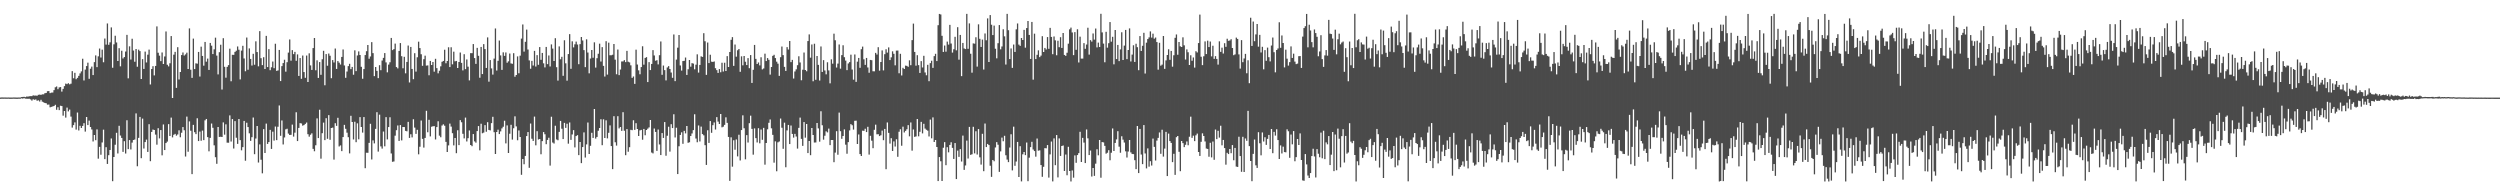 <?xml version="1.0" encoding="UTF-8"?>
<svg xmlns="http://www.w3.org/2000/svg" width="1920" height="150">
  <path d="M0 74.912h1v1.000H0zM1 74.807h1v1.000H1zM2 74.876h1v1.000H2zM3 74.852h1v1.000H3zM4 74.861h1v1.000H4zM5 74.881h1v1.000H5zM6 74.830h1v1.000H6zM7 74.923h1v1.000H7zM8 74.913h1v1.000H8zM9 74.896h1v1.000H9zM10 74.839h1v1.000H10zM11 74.859h1v1.000H11zM12 74.917h1v1.000H12zM13 74.915h1v1.000H13zM14 74.851h1v1.000H14zM15 74.879h1v1.000H15zM16 74.539h1v1.000H16zM17 74.453h1v1.249H17zM18 74.348h1v1.000H18zM19 74.598h1v1.196H19zM20 74.159h1v1.644H20zM21 74.183h1v1.697H21zM22 73.907h1v1.916H22zM23 73.847h1v2.483H23zM24 73.816h1v3.449H24zM25 73.190h1v3.045H25zM26 73.414h1v3.212H26zM27 73.380h1v2.933H27zM28 73.516h1v3.865H28zM29 72.815h1v4.256H29zM30 72.665h1v5.306H30zM31 72.883h1v3.771H31zM32 72.431h1v5.656H32zM33 72.450h1v6.154H33zM34 71.578h1v7.539H34zM35 71.387h1v7.934H35zM36 70.066h1v10.325H36zM37 69.929h1v10.332H37zM38 71.512h1v10.926H38zM39 71.112h1v10.954H39zM40 71.082h1v10.684H40zM41 69.221h1v12.203H41zM42 67.012h1v13.455H42zM43 66.416h1v17.914H43zM44 68.497h1v13.885H44zM45 67.127h1v17.430H45zM46 66.886h1v14.332H46zM47 70.337h1v11.110H47zM48 68.240h1v20.594H48zM49 66.125h1v19.136H49zM50 64.192h1v26.120H50zM51 64.635h1v18.002H51zM52 63.921h1v21.623H52zM53 64.748h1v19.401H53zM54 64.237h1v25.330H54zM55 54.635h1v43.349H55zM56 60.103h1v36.016H56zM57 55.930h1v38.053H57zM58 60.844h1v38.671H58zM59 59.778h1v26.659H59zM60 58.268h1v41.914H60zM61 56.381h1v40.249H61zM62 54.857h1v43.434H62zM63 45.113h1v51.623H63zM64 61.815h1v32.808H64zM65 53.468h1v47.583H65zM66 50.753h1v39.086H66zM67 48.152h1v47.883H67zM68 60.518h1v32.106H68zM69 52.778h1v44.750H69zM70 51.152h1v48.264H70zM71 57.658h1v50.979H71zM72 47.703h1v55.956H72zM73 42.555h1v65.118H73zM74 51.549h1v47.817H74zM75 43.257h1v78.579H75zM76 37.296h1v75.493H76zM77 44.184h1v74.668H77zM78 38.126h1v71.297H78zM79 47.796h1v51.795H79zM80 29.580h1v92.656H80zM81 34.268h1v78.797H81zM82 18.018h1v107.875H82zM83 34.407h1v84.762H83zM84 32.526h1v82.660H84zM85 21.043h1v85.293H85zM86 52.000h1v87.170H86zM87 34.037h1v86.536H87zM88 27.430h1v83.728H88zM89 32.616h1v69.354H89zM90 46.866h1v70.997H90zM91 37.011h1v59.589H91zM92 50.919h1v53.173H92zM93 38.972h1v66.951H93zM94 44.913h1v71.702H94zM95 43.804h1v64.649H95zM96 39.556h1v78.336H96zM97 26.794h1v65.579H97zM98 60.182h1v54.349H98zM99 35.592h1v72.002H99zM100 45.744h1v69.046H100zM101 29.735h1v79.807H101zM102 38.793h1v68.711H102zM103 47.418h1v59.739H103zM104 37.616h1v49.478H104zM105 51.261h1v76.420H105zM106 38.157h1v67.718H106zM107 39.292h1v50.516H107zM108 60.657h1v60.823H108zM109 45.403h1v45.668H109zM110 52.961h1v61.130H110zM111 39.607h1v69.519H111zM112 47.997h1v59.206H112zM113 41.968h1v74.729H113zM114 38.111h1v57.263H114zM115 64.869h1v58.950H115zM116 52.997h1v48.319H116zM117 50.826h1v48.676H117zM118 57.909h1v41.926H118zM119 50.650h1v52.713H119zM120 20.287h1v90.843H120zM121 40.511h1v57.956H121zM122 42.734h1v63.541H122zM123 46.939h1v52.930H123zM124 40.310h1v78.970H124zM125 49.157h1v46.447H125zM126 43.367h1v71.890H126zM127 24.140h1v85.710H127zM128 49.727h1v59.018H128zM129 50.997h1v44.327H129zM130 48.585h1v55.873H130zM131 27.701h1v62.611H131zM132 75.254h1v30.251H132zM133 42.004h1v61.517H133zM134 39.821h1v62.982H134zM135 67.473h1v36.701H135zM136 36.259h1v67.010H136zM137 61.034h1v39.052H137zM138 55.311h1v50.086H138zM139 42.288h1v59.673H139zM140 40.308h1v57.259H140zM141 42.667h1v57.390H141zM142 41.775h1v78.464H142zM143 40.464h1v49.100H143zM144 52.982h1v63.527H144zM145 21.801h1v71.444H145zM146 53.562h1v46.828H146zM147 59.797h1v73.922H147zM148 29.649h1v66.269H148zM149 53.026h1v48.515H149zM150 48.615h1v54.387H150zM151 48.897h1v41.908H151zM152 39.882h1v68.453H152zM153 58.772h1v42.281H153zM154 35.817h1v72.253H154zM155 42.940h1v57.340H155zM156 50.432h1v57.190H156zM157 32.192h1v60.212H157zM158 47.375h1v43.991H158zM159 44.995h1v60.300H159zM160 53.700h1v62.524H160zM161 32.965h1v72.899H161zM162 35.069h1v59.781H162zM163 41.547h1v56.610H163zM164 37.865h1v73.730H164zM165 28.923h1v91.827H165zM166 42.702h1v83.078H166zM167 57.121h1v40.424H167zM168 40.075h1v65.072H168zM169 34.375h1v70.658H169zM170 68.768h1v36.425H170zM171 29.319h1v64.660H171zM172 51.306h1v52.122H172zM173 59.632h1v35.870H173zM174 51.365h1v58.194H174zM175 50.043h1v59.554H175zM176 37.371h1v51.244H176zM177 62.429h1v46.279H177zM178 42.073h1v49.385H178zM179 42.130h1v71.930H179zM180 39.809h1v53.212H180zM181 38.909h1v66.888H181zM182 35.667h1v74.821H182zM183 38.176h1v53.216H183zM184 60.958h1v46.655H184zM185 38.881h1v76.575H185zM186 35.168h1v77.832H186zM187 44.892h1v47.969H187zM188 54.711h1v68.750H188zM189 28.823h1v65.427H189zM190 53.564h1v44.037H190zM191 37.164h1v65.235H191zM192 45.239h1v62.957H192zM193 50.339h1v55.011H193zM194 41.321h1v48.923H194zM195 49.716h1v68.689H195zM196 31.747h1v74.669H196zM197 39.993h1v56.761H197zM198 50.931h1v73.904H198zM199 23.907h1v86.969H199zM200 44.714h1v77.963H200zM201 50.005h1v83.121H201zM202 43.939h1v55.217H202zM203 52.999h1v64.521H203zM204 27.551h1v67.381H204zM205 51.525h1v59.005H205zM206 37.744h1v71.386H206zM207 53.904h1v45.824H207zM208 51.654h1v62.707H208zM209 47.244h1v53.864H209zM210 52.357h1v55.616H210zM211 33.582h1v63.576H211zM212 54.419h1v53.195H212zM213 54.076h1v43.239H213zM214 38.347h1v42.636H214zM215 62.267h1v42.032H215zM216 50.811h1v41.692H216zM217 48.433h1v62.523H217zM218 45.858h1v59.690H218zM219 55.021h1v44.320H219zM220 47.771h1v51.096H220zM221 40.411h1v62.184H221zM222 30.309h1v73.371H222zM223 46.608h1v56.917H223zM224 38.494h1v57.182H224zM225 41.558h1v63.347H225zM226 39.821h1v62.082H226zM227 46.688h1v39.551H227zM228 41.775h1v66.541H228zM229 58.297h1v39.954H229zM230 44.603h1v49.981H230zM231 60.502h1v34.342H231zM232 42.661h1v53.850H232zM233 55.356h1v40.715H233zM234 59.772h1v35.353H234zM235 42.636h1v51.462H235zM236 62.979h1v40.071H236zM237 40.966h1v63.978H237zM238 50.210h1v53.253H238zM239 53.706h1v48.697H239zM240 36.891h1v77.418H240zM241 29.174h1v86.987H241zM242 53.940h1v57.613H242zM243 46.330h1v44.588H243zM244 59.853h1v46.190H244zM245 47.665h1v36.599H245zM246 57.469h1v64.392H246zM247 45.511h1v56.766H247zM248 39.015h1v55.135H248zM249 65.482h1v42.137H249zM250 41.512h1v49.269H250zM251 50.480h1v56.127H251zM252 41.138h1v47.299H252zM253 42.795h1v64.564H253zM254 60.063h1v38.249H254zM255 46.148h1v51.854H255zM256 47.992h1v74.567H256zM257 37.253h1v57.345H257zM258 52.943h1v43.712H258zM259 46.909h1v43.544H259zM260 48.107h1v64.369H260zM261 49.587h1v62.078H261zM262 43.731h1v72.359H262zM263 38.001h1v67.263H263zM264 50.283h1v45.603H264zM265 59.773h1v39.143H265zM266 54.930h1v46.940H266zM267 50.799h1v54.548H267zM268 48.991h1v68.799H268zM269 53.109h1v35.846H269zM270 51.397h1v42.280H270zM271 57.382h1v49.745H271zM272 38.656h1v54.857H272zM273 54.635h1v54.581H273zM274 42.576h1v52.123H274zM275 39.493h1v67.512H275zM276 42.263h1v47.686H276zM277 51.305h1v46.251H277zM278 60.453h1v41.410H278zM279 53.049h1v36.838H279zM280 42.268h1v86.922H280zM281 39.339h1v77.968H281zM282 34.542h1v82.832H282zM283 45.109h1v64.608H283zM284 43.369h1v51.695H284zM285 32.359h1v90.098H285zM286 40.830h1v67.020H286zM287 58.462h1v51.660H287zM288 51.461h1v47.489H288zM289 54.437h1v31.742H289zM290 60.008h1v56.397H290zM291 50.088h1v37.989H291zM292 53.912h1v58.542H292zM293 46.468h1v67.656H293zM294 44.465h1v56.539H294zM295 40.756h1v71.651H295zM296 47.908h1v42.070H296zM297 55.555h1v51.484H297zM298 49.633h1v47.967H298zM299 47.819h1v42.240H299zM300 29.109h1v88.754H300zM301 38.480h1v85.764H301zM302 37.713h1v86.275H302zM303 33.496h1v70.699H303zM304 51.522h1v48.462H304zM305 52.553h1v43.819H305zM306 39.123h1v69.123H306zM307 33.078h1v62.990H307zM308 43.171h1v64.664H308zM309 52.407h1v45.107H309zM310 43.629h1v53.979H310zM311 56.340h1v44.147H311zM312 47.546h1v53.297H312zM313 34.974h1v58.643H313zM314 63.324h1v42.609H314zM315 36.059h1v67.074H315zM316 52.952h1v52.580H316zM317 60.838h1v30.736H317zM318 40.859h1v57.121H318zM319 55.001h1v47.800H319zM320 43.972h1v55.712H320zM321 31.990h1v86.524H321zM322 36.937h1v75.767H322zM323 41.678h1v50.868H323zM324 50.528h1v56.125H324zM325 45.445h1v67.891H325zM326 42.736h1v63.214H326zM327 50.362h1v34.723H327zM328 50.245h1v51.320H328zM329 57.794h1v34.200H329zM330 46.808h1v57.922H330zM331 49.913h1v47.443H331zM332 47.617h1v49.363H332zM333 55.038h1v41.811H333zM334 45.141h1v61.954H334zM335 52.326h1v45.240H335zM336 56.306h1v36.841H336zM337 54.342h1v49.828H337zM338 50.950h1v54.490H338zM339 47.481h1v48.904H339zM340 46.798h1v48.686H340zM341 38.206h1v58.381H341zM342 48.593h1v60.370H342zM343 46.869h1v69.869H343zM344 36.290h1v75.377H344zM345 51.508h1v43.441H345zM346 36.289h1v60.940H346zM347 49.389h1v52.904H347zM348 39.686h1v71.989H348zM349 47.126h1v58.851H349zM350 46.787h1v70.853H350zM351 52.243h1v47.781H351zM352 47.594h1v63.851H352zM353 40.337h1v51.922H353zM354 48.276h1v45.633H354zM355 54.047h1v48.714H355zM356 41.614h1v64.701H356zM357 53.107h1v37.228H357zM358 45.694h1v62.956H358zM359 51.193h1v54.922H359zM360 61.745h1v38.443H360zM361 40.825h1v70.555H361zM362 40.841h1v71.425H362zM363 33.845h1v69.111H363zM364 44.593h1v64.008H364zM365 49.028h1v60.538H365zM366 36.744h1v63.904H366zM367 42.844h1v53.971H367zM368 59.695h1v55.763H368zM369 36.067h1v58.947H369zM370 56.885h1v45.451H370zM371 33.903h1v67.938H371zM372 37.704h1v58.399H372zM373 52.154h1v49.025H373zM374 28.733h1v65.110H374zM375 62.706h1v37.083H375zM376 46.130h1v54.040H376zM377 52.514h1v42.033H377zM378 57.305h1v32.413H378zM379 45.017h1v56.520H379zM380 21.850h1v96.404H380zM381 54.151h1v47.244H381zM382 46.687h1v52.916H382zM383 31.113h1v71.862H383zM384 42.523h1v58.384H384zM385 53.650h1v44.980H385zM386 40.199h1v57.134H386zM387 42.905h1v49.818H387zM388 40.304h1v69.817H388zM389 48.196h1v48.111H389zM390 47.121h1v70.359H390zM391 41.100h1v61.609H391zM392 48.685h1v47.185H392zM393 49.022h1v58.181H393zM394 40.879h1v57.649H394zM395 58.955h1v30.410H395zM396 57.587h1v39.503H396zM397 43.310h1v64.438H397zM398 56.265h1v43.911H398zM399 42.728h1v62.505H399zM400 29.656h1v104.602H400zM401 18.804h1v103.292H401zM402 39.652h1v86.485H402zM403 32.122h1v87.615H403zM404 22.714h1v81.761H404zM405 38.023h1v63.406H405zM406 46.410h1v82.455H406zM407 52.802h1v42.049H407zM408 46.730h1v59.806H408zM409 50.342h1v57.892H409zM410 39.075h1v50.453H410zM411 51.071h1v60.528H411zM412 42.327h1v58.440H412zM413 49.762h1v57.388H413zM414 36.150h1v70.604H414zM415 45.936h1v72.558H415zM416 40.649h1v67.760H416zM417 48.664h1v52.751H417zM418 51.752h1v51.360H418zM419 36.037h1v74.733H419zM420 49.261h1v58.220H420zM421 42.582h1v63.182H421zM422 51.067h1v76.106H422zM423 34.108h1v55.540H423zM424 37.339h1v72.115H424zM425 46.843h1v63.397H425zM426 29.330h1v67.226H426zM427 51.606h1v55.511H427zM428 61.880h1v45.861H428zM429 35.631h1v65.668H429zM430 45.494h1v47.399H430zM431 43.603h1v55.270H431zM432 58.220h1v48.558H432zM433 30.922h1v63.436H433zM434 48.646h1v49.576H434zM435 61.963h1v33.041H435zM436 41.505h1v68.823H436zM437 26.238h1v67.833H437zM438 52.816h1v54.611H438zM439 31.721h1v71.555H439zM440 36.378h1v63.552H440zM441 34.062h1v79.147H441zM442 31.946h1v72.555H442zM443 34.226h1v69.540H443zM444 49.294h1v69.857H444zM445 33.919h1v75.123H445zM446 28.419h1v96.857H446zM447 31.084h1v81.865H447zM448 38.491h1v63.217H448zM449 51.551h1v69.430H449zM450 30.189h1v80.730H450zM451 40.369h1v53.735H451zM452 56.326h1v61.933H452zM453 44.980h1v66.976H453zM454 38.375h1v63.605H454zM455 44.329h1v61.589H455zM456 32.508h1v51.225H456zM457 51.928h1v54.539H457zM458 44.700h1v60.476H458zM459 41.275h1v59.118H459zM460 33.528h1v64.796H460zM461 47.271h1v44.327H461zM462 36.217h1v75.288H462zM463 50.579h1v41.067H463zM464 58.794h1v47.193H464zM465 31.651h1v60.753H465zM466 57.316h1v48.982H466zM467 32.760h1v69.238H467zM468 42.446h1v53.864H468zM469 42.448h1v69.711H469zM470 42.014h1v87.903H470zM471 33.787h1v55.443H471zM472 45.815h1v63.444H472zM473 57.061h1v54.784H473zM474 38.041h1v51.222H474zM475 57.701h1v40.929H475zM476 53.418h1v44.121H476zM477 47.188h1v53.339H477zM478 47.130h1v39.058H478zM479 46.169h1v54.211H479zM480 47.708h1v71.494H480zM481 39.074h1v60.038H481zM482 47.387h1v69.160H482zM483 47.937h1v65.092H483zM484 50.162h1v49.529H484zM485 59.797h1v40.199H485zM486 58.749h1v33.608H486zM487 64.430h1v35.292H487zM488 38.161h1v56.479H488zM489 49.546h1v49.506H489zM490 54.018h1v50.432H490zM491 57.033h1v43.112H491zM492 51.515h1v48.203H492zM493 35.548h1v71.760H493zM494 49.690h1v49.340H494zM495 44.497h1v59.410H495zM496 43.870h1v55.982H496zM497 63.048h1v35.776H497zM498 47.724h1v50.113H498zM499 53.808h1v38.353H499zM500 49.095h1v68.068H500zM501 38.523h1v79.273H501zM502 42.610h1v56.128H502zM503 46.626h1v54.723H503zM504 46.212h1v69.644H504zM505 49.481h1v50.001H505zM506 42.405h1v68.541H506zM507 31.829h1v87.266H507zM508 57.457h1v44.733H508zM509 50.347h1v55.589H509zM510 53.855h1v39.892H510zM511 61.738h1v57.868H511zM512 51.800h1v52.456H512zM513 50.804h1v46.509H513zM514 53.010h1v63.411H514zM515 55.701h1v39.670H515zM516 59.775h1v38.570H516zM517 26.462h1v61.299H517zM518 62.285h1v43.289H518zM519 45.796h1v52.326H519zM520 36.610h1v97.083H520zM521 26.889h1v85.446H521zM522 50.290h1v53.315H522zM523 54.230h1v47.406H523zM524 46.883h1v63.563H524zM525 46.715h1v53.779H525zM526 44.178h1v58.268H526zM527 57.564h1v39.219H527zM528 53.171h1v56.507H528zM529 46.066h1v63.172H529zM530 51.192h1v53.262H530zM531 48.503h1v53.977H531zM532 48.837h1v51.116H532zM533 53.259h1v34.510H533zM534 49.686h1v56.703H534zM535 41.717h1v67.551H535zM536 55.760h1v40.581H536zM537 49.878h1v58.760H537zM538 43.241h1v53.982H538zM539 43.703h1v59.245H539zM540 25.493h1v78.419H540zM541 31.700h1v79.836H541zM542 57.521h1v69.168H542zM543 32.642h1v67.384H543zM544 48.412h1v61.336H544zM545 42.028h1v50.964H545zM546 47.379h1v54.631H546zM547 47.547h1v48.591H547zM548 47.205h1v46.846H548zM549 52.356h1v47.122H549zM550 53.851h1v36.110H550zM551 56.038h1v37.354H551zM552 53.043h1v42.207H552zM553 55.516h1v32.018H553zM554 48.160h1v49.641H554zM555 54.938h1v42.324H555zM556 48.183h1v47.698H556zM557 54.510h1v35.583H557zM558 43.096h1v51.283H558zM559 51.447h1v53.708H559zM560 39.959h1v98.926H560zM561 30.586h1v74.909H561zM562 28.494h1v99.499H562zM563 50.604h1v57.105H563zM564 34.180h1v80.791H564zM565 43.502h1v63.617H565zM566 38.599h1v81.534H566zM567 37.652h1v65.839H567zM568 55.123h1v68.112H568zM569 43.245h1v56.640H569zM570 50.152h1v38.448H570zM571 43.017h1v55.472H571zM572 47.416h1v74.973H572zM573 49.962h1v53.843H573zM574 44.630h1v64.811H574zM575 52.365h1v42.272H575zM576 42.291h1v46.533H576zM577 63.698h1v35.250H577zM578 53.604h1v65.162H578zM579 34.524h1v64.070H579zM580 45.217h1v60.866H580zM581 49.166h1v60.253H581zM582 47.964h1v50.495H582zM583 50.213h1v59.859H583zM584 43.957h1v55.519H584zM585 53.282h1v54.099H585zM586 52.583h1v45.638H586zM587 41.200h1v85.262H587zM588 46.912h1v62.913H588zM589 44.610h1v54.724H589zM590 45.933h1v48.403H590zM591 57.301h1v34.461H591zM592 51.442h1v47.102H592zM593 42.897h1v60.667H593zM594 42.090h1v82.823H594zM595 44.601h1v63.954H595zM596 47.355h1v84.195H596zM597 48.891h1v60.403H597zM598 58.277h1v50.354H598zM599 43.909h1v47.123H599zM600 35.747h1v62.335H600zM601 42.328h1v71.948H601zM602 51.329h1v42.900H602zM603 54.498h1v73.945H603zM604 36.181h1v63.982H604zM605 38.059h1v57.873H605zM606 31.467h1v79.155H606zM607 47.705h1v48.725H607zM608 45.955h1v56.901H608zM609 60.296h1v45.380H609zM610 54.903h1v47.889H610zM611 53.240h1v51.596H611zM612 50.077h1v64.036H612zM613 43.220h1v54.968H613zM614 47.951h1v42.365H614zM615 61.668h1v44.967H615zM616 53.573h1v58.477H616zM617 40.332h1v53.400H617zM618 53.757h1v51.992H618zM619 54.739h1v40.515H619zM620 31.522h1v86.030H620zM621 26.410h1v81.863H621zM622 44.277h1v74.941H622zM623 34.125h1v64.171H623zM624 62.387h1v41.288H624zM625 33.581h1v75.862H625zM626 61.268h1v48.127H626zM627 42.983h1v51.489H627zM628 49.838h1v48.777H628zM629 61.828h1v46.966H629zM630 35.686h1v49.761H630zM631 55.260h1v40.932H631zM632 46.169h1v61.116H632zM633 54.127h1v50.127H633zM634 57.087h1v43.765H634zM635 47.813h1v53.863H635zM636 54.085h1v44.700H636zM637 64.016h1v47.455H637zM638 45.588h1v61.909H638zM639 48.888h1v58.629H639zM640 25.833h1v98.736H640zM641 30.948h1v86.225H641zM642 51.852h1v48.928H642zM643 48.865h1v69.974H643zM644 34.147h1v52.350H644zM645 52.753h1v48.033H645zM646 42.350h1v64.236H646zM647 34.766h1v69.663H647zM648 43.940h1v55.417H648zM649 46.552h1v64.538H649zM650 53.849h1v64.232H650zM651 48.743h1v60.401H651zM652 47.699h1v52.427H652zM653 41.987h1v53.343H653zM654 53.408h1v42.810H654zM655 61.210h1v38.336H655zM656 41.804h1v50.950H656zM657 62.858h1v29.790H657zM658 47.349h1v63.247H658zM659 44.494h1v58.768H659zM660 52.073h1v66.251H660zM661 37.788h1v82.008H661zM662 35.815h1v64.521H662zM663 45.584h1v54.917H663zM664 49.807h1v49.050H664zM665 44.504h1v56.905H665zM666 51.810h1v45.566H666zM667 55.848h1v62.871H667zM668 46.014h1v58.302H668zM669 46.239h1v61.770H669zM670 54.736h1v59.071H670zM671 54.782h1v44.924H671zM672 40.586h1v55.167H672zM673 41.872h1v61.271H673zM674 36.230h1v66.830H674zM675 54.252h1v50.233H675zM676 47.625h1v56.254H676zM677 38.688h1v61.608H677zM678 54.051h1v53.608H678zM679 41.617h1v57.388H679zM680 37.832h1v92.112H680zM681 40.412h1v53.629H681zM682 36.397h1v65.632H682zM683 46.138h1v64.123H683zM684 44.028h1v62.133H684zM685 39.403h1v76.574H685zM686 41.314h1v67.301H686zM687 50.162h1v62.390H687zM688 38.853h1v68.110H688zM689 38.784h1v81.626H689zM690 56.262h1v44.924H690zM691 41.336h1v57.924H691zM692 57.949h1v53.980H692zM693 52.052h1v45.238H693zM694 52.977h1v48.758H694zM695 50.365h1v50.124H695zM696 50.600h1v48.675H696zM697 51.309h1v44.792H697zM698 46.348h1v58.349H698zM699 50.079h1v43.969H699zM700 30.837h1v84.872H700zM701 18.121h1v81.331H701zM702 39.869h1v65.253H702zM703 50.439h1v54.333H703zM704 42.371h1v49.026H704zM705 49.998h1v54.725H705zM706 56.007h1v45.218H706zM707 46.970h1v46.622H707zM708 51.799h1v50.654H708zM709 42.855h1v52.217H709zM710 55.644h1v43.121H710zM711 57.807h1v41.856H711zM712 49.755h1v50.602H712zM713 62.381h1v42.401H713zM714 48.461h1v43.416H714zM715 46.621h1v59.627H715zM716 52.137h1v38.012H716zM717 43.094h1v65.943H717zM718 41.314h1v66.216H718zM719 46.920h1v65.979H719zM720 19.334h1v119.720H720zM721 10.687h1v109.962H721zM722 11.103h1v112.751H722zM723 27.485h1v111.520H723zM724 39.867h1v73.600H724zM725 34.969h1v74.205H725zM726 39.663h1v87.192H726zM727 31.970h1v81.100H727zM728 34.256h1v82.718H728zM729 19.087h1v92.212H729zM730 33.429h1v75.844H730zM731 40.388h1v73.183H731zM732 37.834h1v84.237H732zM733 28.272h1v81.592H733zM734 38.648h1v98.861H734zM735 20.871h1v94.783H735zM736 45.838h1v74.630H736zM737 26.805h1v87.710H737zM738 58.483h1v65.588H738zM739 32.957h1v71.208H739zM740 37.246h1v93.235H740zM741 37.678h1v89.410H741zM742 10.629h1v97.368H742zM743 37.497h1v84.230H743zM744 17.948h1v79.511H744zM745 41.271h1v77.655H745zM746 55.785h1v62.693H746zM747 33.355h1v64.048H747zM748 33.562h1v84.251H748zM749 28.596h1v72.238H749zM750 51.140h1v67.552H750zM751 18.668h1v80.452H751zM752 29.805h1v91.012H752zM753 36.060h1v90.370H753zM754 30.389h1v72.381H754zM755 53.381h1v78.085H755zM756 25.707h1v69.174H756zM757 30.941h1v82.004H757zM758 14.140h1v96.402H758zM759 47.618h1v63.776H759zM760 11.550h1v115.742H760zM761 19.020h1v116.819H761zM762 26.918h1v95.938H762zM763 19.662h1v104.213H763zM764 37.421h1v75.844H764zM765 44.804h1v64.352H765zM766 33.176h1v77.980H766zM767 19.242h1v112.736H767zM768 37.881h1v78.401H768zM769 35.677h1v69.983H769zM770 22.496h1v86.007H770zM771 27.919h1v76.357H771zM772 49.547h1v69.686H772zM773 10.630h1v111.938H773zM774 23.213h1v101.283H774zM775 45.339h1v67.970H775zM776 37.209h1v65.901H776zM777 52.119h1v78.748H777zM778 34.201h1v63.059H778zM779 39.906h1v87.419H779zM780 22.510h1v101.556H780zM781 18.032h1v90.955H781zM782 34.234h1v101.692H782zM783 35.247h1v77.016H783zM784 29.204h1v110.135H784zM785 30.745h1v87.763H785zM786 22.962h1v93.759H786zM787 36.632h1v82.516H787zM788 21.545h1v87.912H788zM789 16.148h1v123.035H789zM790 26.807h1v94.265H790zM791 45.263h1v67.743H791zM792 16.820h1v92.060H792zM793 61.197h1v53.670H793zM794 25.860h1v90.163H794zM795 45.369h1v74.966H795zM796 42.103h1v64.296H796zM797 38.665h1v77.031H797zM798 43.865h1v71.570H798zM799 42.680h1v84.091H799zM800 27.811h1v107.976H800zM801 39.960h1v88.119H801zM802 36.811h1v76.972H802zM803 37.982h1v75.960H803zM804 28.444h1v82.954H804zM805 37.490h1v98.911H805zM806 21.417h1v97.175H806zM807 28.389h1v80.320H807zM808 41.650h1v97.664H808zM809 27.985h1v78.325H809zM810 30.969h1v95.912H810zM811 42.457h1v61.280H811zM812 31.264h1v104.958H812zM813 36.262h1v70.043H813zM814 28.586h1v91.175H814zM815 36.795h1v75.346H815zM816 25.333h1v86.379H816zM817 42.177h1v89.140H817zM818 42.899h1v75.757H818zM819 40.481h1v94.127H819zM820 33.545h1v79.202H820zM821 22.530h1v108.788H821zM822 21.184h1v118.199H822zM823 24.936h1v105.979H823zM824 42.349h1v94.101H824zM825 24.700h1v94.667H825zM826 38.224h1v86.810H826zM827 22.484h1v96.608H827zM828 47.958h1v69.662H828zM829 28.153h1v73.061H829zM830 45.013h1v79.392H830zM831 44.983h1v60.916H831zM832 33.130h1v76.409H832zM833 37.477h1v87.752H833zM834 34.181h1v65.270H834zM835 21.297h1v84.918H835zM836 41.909h1v77.174H836zM837 30.821h1v84.786H837zM838 31.957h1v103.635H838zM839 25.707h1v103.305H839zM840 30.417h1v104.652H840zM841 21.890h1v103.790H841zM842 36.398h1v78.245H842zM843 32.701h1v86.588H843zM844 36.109h1v71.414H844zM845 10.616h1v125.858H845zM846 24.896h1v84.222H846zM847 33.484h1v75.855H847zM848 47.809h1v64.234H848zM849 24.420h1v93.587H849zM850 36.613h1v80.673H850zM851 33.198h1v82.135H851zM852 16.960h1v106.149H852zM853 32.012h1v85.268H853zM854 28.247h1v70.438H854zM855 49.397h1v66.586H855zM856 23.042h1v86.724H856zM857 45.339h1v61.725H857zM858 34.520h1v66.250H858zM859 46.951h1v65.689H859zM860 37.942h1v79.349H860zM861 24.772h1v79.887H861zM862 46.103h1v61.171H862zM863 35.007h1v74.481H863zM864 22.971h1v93.264H864zM865 45.408h1v75.597H865zM866 38.409h1v77.993H866zM867 21.825h1v85.711H867zM868 47.223h1v69.840H868zM869 41.933h1v76.297H869zM870 34.787h1v83.563H870zM871 47.542h1v75.467H871zM872 33.570h1v96.307H872zM873 36.236h1v60.510H873zM874 53.915h1v78.978H874zM875 27.692h1v71.306H875zM876 39.103h1v79.584H876zM877 35.193h1v90.865H877zM878 25.185h1v70.856H878zM879 56.455h1v61.398H879zM880 32.782h1v96.531H880zM881 29.996h1v83.973H881zM882 28.732h1v99.292H882zM883 24.133h1v99.687H883zM884 28.883h1v98.241H884zM885 25.837h1v80.588H885zM886 29.677h1v83.094H886zM887 28.847h1v94.453H887zM888 32.282h1v75.679H888zM889 53.521h1v52.364H889zM890 32.884h1v68.867H890zM891 50.457h1v67.663H891zM892 49.621h1v50.028H892zM893 27.637h1v92.652H893zM894 52.889h1v61.251H894zM895 46.374h1v54.901H895zM896 42.262h1v92.973H896zM897 37.834h1v64.790H897zM898 45.950h1v62.393H898zM899 39.137h1v70.658H899zM900 51.204h1v73.309H900zM901 42.442h1v75.693H901zM902 29.043h1v105.245H902zM903 26.473h1v78.888H903zM904 42.061h1v62.410H904zM905 32.236h1v84.348H905zM906 35.561h1v95.936H906zM907 36.121h1v72.157H907zM908 28.646h1v81.255H908zM909 34.835h1v78.177H909zM910 45.738h1v65.463H910zM911 37.933h1v70.691H911zM912 40.143h1v71.410H912zM913 49.927h1v55.081H913zM914 42.463h1v47.156H914zM915 46.632h1v59.264H915zM916 44.156h1v60.012H916zM917 51.920h1v56.464H917zM918 39.309h1v64.615H918zM919 40.309h1v62.301H919zM920 33.062h1v83.655H920zM921 11.217h1v108.520H921zM922 43.571h1v65.316H922zM923 50.024h1v52.373H923zM924 43.191h1v61.253H924zM925 31.782h1v76.877H925zM926 41.526h1v72.537H926zM927 31.237h1v83.128H927zM928 36.138h1v84.237H928zM929 31.921h1v77.734H929zM930 43.291h1v77.615H930zM931 35.149h1v73.543H931zM932 45.206h1v77.519H932zM933 43.113h1v56.357H933zM934 45.239h1v61.632H934zM935 49.611h1v50.822H935zM936 31.730h1v73.944H936zM937 39.813h1v56.757H937zM938 36.616h1v74.987H938zM939 41.100h1v66.354H939zM940 33.194h1v80.508H940zM941 35.943h1v90.500H941zM942 29.747h1v87.628H942zM943 31.331h1v87.002H943zM944 31.072h1v83.363H944zM945 30.114h1v87.538H945zM946 36.884h1v74.517H946zM947 42.406h1v80.674H947zM948 41.758h1v71.841H948zM949 28.883h1v99.090H949zM950 29.902h1v98.301H950zM951 41.760h1v63.255H951zM952 52.683h1v67.181H952zM953 30.800h1v101.158H953zM954 47.758h1v57.329H954zM955 44.876h1v87.227H955zM956 41.350h1v64.999H956zM957 56.254h1v51.894H957zM958 46.293h1v38.858H958zM959 63.917h1v48.322H959zM960 13.615h1v110.011H960zM961 35.268h1v103.875H961zM962 16.562h1v101.607H962zM963 31.659h1v75.478H963zM964 26.437h1v100.543H964zM965 18.424h1v110.562H965zM966 35.865h1v65.644H966zM967 26.803h1v83.223H967zM968 40.268h1v79.017H968zM969 35.949h1v65.799H969zM970 53.255h1v55.441H970zM971 38.481h1v66.955H971zM972 46.691h1v64.554H972zM973 36.568h1v70.071H973zM974 43.953h1v59.666H974zM975 47.140h1v67.317H975zM976 34.995h1v64.080H976zM977 28.829h1v88.840H977zM978 40.066h1v61.190H978zM979 55.533h1v48.601H979zM980 38.412h1v60.880H980zM981 37.222h1v70.325H981zM982 17.087h1v105.045H982zM983 36.720h1v74.938H983zM984 27.228h1v90.637H984zM985 33.028h1v79.609H985zM986 51.762h1v65.006H986zM987 38.165h1v78.840H987zM988 45.082h1v54.244H988zM989 50.384h1v50.452H989zM990 47.703h1v73.496H990zM991 35.639h1v67.694H991zM992 44.514h1v66.311H992zM993 41.195h1v59.457H993zM994 47.289h1v76.541H994zM995 49.240h1v71.461H995zM996 48.859h1v57.908H996zM997 43.183h1v68.175H997zM998 43.075h1v59.359H998zM999 52.177h1v70.696H999zM1000 28.091h1v110.434H1000zM1001 21.536h1v117.311H1001zM1002 20.133h1v98.197H1002zM1003 10.706h1v115.576H1003zM1004 36.370h1v98.443H1004zM1005 18.973h1v117.710H1005zM1006 23.384h1v109.531H1006zM1007 32.337h1v87.546H1007zM1008 36.372h1v77.848H1008zM1009 22.623h1v97.540H1009zM1010 25.377h1v110.926H1010zM1011 28.268h1v86.276H1011zM1012 43.211h1v74.866H1012zM1013 39.534h1v81.240H1013zM1014 27.017h1v74.842H1014zM1015 45.437h1v76.136H1015zM1016 51.346h1v49.043H1016zM1017 42.543h1v79.677H1017zM1018 38.468h1v70.889H1018zM1019 42.744h1v68.094H1019zM1020 15.237h1v89.259H1020zM1021 25.867h1v100.892H1021zM1022 26.141h1v92.618H1022zM1023 29.593h1v71.768H1023zM1024 38.276h1v93.136H1024zM1025 22.779h1v80.536H1025zM1026 41.727h1v89.014H1026zM1027 30.158h1v68.621H1027zM1028 25.855h1v80.670H1028zM1029 34.045h1v94.453H1029zM1030 32.691h1v71.870H1030zM1031 31.897h1v67.348H1031zM1032 55.150h1v69.682H1032zM1033 37.038h1v67.363H1033zM1034 43.938h1v74.077H1034zM1035 62.411h1v54.690H1035zM1036 31.878h1v62.728H1036zM1037 50.115h1v58.634H1037zM1038 36.889h1v73.077H1038zM1039 52.273h1v55.926H1039zM1040 10.615h1v108.450H1040zM1041 36.304h1v103.080H1041zM1042 30.915h1v92.941H1042zM1043 30.088h1v96.847H1043zM1044 39.924h1v73.126H1044zM1045 32.538h1v81.680H1045zM1046 34.087h1v87.144H1046zM1047 34.265h1v84.618H1047zM1048 45.734h1v69.695H1048zM1049 28.109h1v84.793H1049zM1050 37.383h1v79.580H1050zM1051 36.674h1v70.937H1051zM1052 44.938h1v61.662H1052zM1053 37.022h1v83.580H1053zM1054 30.514h1v80.927H1054zM1055 51.181h1v57.968H1055zM1056 33.935h1v89.509H1056zM1057 41.571h1v57.473H1057zM1058 38.753h1v64.322H1058zM1059 51.727h1v76.930H1059zM1060 22.705h1v89.537H1060zM1061 41.690h1v67.995H1061zM1062 23.513h1v113.213H1062zM1063 34.694h1v80.209H1063zM1064 40.565h1v76.066H1064zM1065 43.730h1v62.275H1065zM1066 29.269h1v91.060H1066zM1067 39.740h1v75.779H1067zM1068 20.452h1v101.538H1068zM1069 24.706h1v96.701H1069zM1070 40.111h1v72.003H1070zM1071 25.568h1v102.893H1071zM1072 23.986h1v81.715H1072zM1073 34.696h1v92.368H1073zM1074 15.989h1v107.026H1074zM1075 32.527h1v71.746H1075zM1076 35.680h1v78.846H1076zM1077 40.679h1v65.567H1077zM1078 52.003h1v61.280H1078zM1079 34.936h1v79.563H1079zM1080 11.238h1v97.876H1080zM1081 39.578h1v99.690H1081zM1082 24.867h1v87.691H1082zM1083 24.810h1v82.633H1083zM1084 41.049h1v77.437H1084zM1085 36.447h1v69.079H1085zM1086 55.143h1v47.027H1086zM1087 42.436h1v67.386H1087zM1088 36.422h1v74.237H1088zM1089 34.262h1v85.419H1089zM1090 41.247h1v71.909H1090zM1091 29.566h1v75.861H1091zM1092 37.107h1v70.597H1092zM1093 46.314h1v68.268H1093zM1094 48.095h1v64.705H1094zM1095 28.626h1v96.573H1095zM1096 48.880h1v52.979H1096zM1097 38.687h1v58.551H1097zM1098 41.258h1v82.340H1098zM1099 53.179h1v41.322H1099zM1100 37.609h1v91.526H1100zM1101 33.335h1v88.106H1101zM1102 22.704h1v86.219H1102zM1103 36.936h1v79.304H1103zM1104 34.170h1v91.333H1104zM1105 22.503h1v81.445H1105zM1106 55.868h1v67.717H1106zM1107 34.240h1v82.207H1107zM1108 28.611h1v82.587H1108zM1109 50.865h1v69.008H1109zM1110 22.686h1v92.446H1110zM1111 20.046h1v87.822H1111zM1112 46.039h1v68.338H1112zM1113 38.331h1v66.810H1113zM1114 39.387h1v82.324H1114zM1115 34.123h1v100.804H1115zM1116 37.221h1v64.823H1116zM1117 56.832h1v66.138H1117zM1118 37.714h1v73.376H1118zM1119 40.817h1v81.224H1119zM1120 36.757h1v93.154H1120zM1121 27.869h1v100.314H1121zM1122 34.930h1v91.995H1122zM1123 16.681h1v107.338H1123zM1124 26.211h1v101.667H1124zM1125 31.734h1v75.401H1125zM1126 38.938h1v84.578H1126zM1127 37.044h1v92.282H1127zM1128 42.850h1v69.448H1128zM1129 43.671h1v73.382H1129zM1130 22.722h1v79.691H1130zM1131 36.388h1v88.533H1131zM1132 43.403h1v83.811H1132zM1133 33.283h1v93.054H1133zM1134 23.069h1v84.494H1134zM1135 29.526h1v94.975H1135zM1136 20.025h1v87.934H1136zM1137 44.339h1v65.770H1137zM1138 32.772h1v83.165H1138zM1139 45.063h1v82.988H1139zM1140 40.095h1v75.850H1140zM1141 33.131h1v91.681H1141zM1142 37.616h1v80.820H1142zM1143 32.787h1v81.935H1143zM1144 42.539h1v60.682H1144zM1145 51.838h1v69.065H1145zM1146 30.659h1v84.089H1146zM1147 34.264h1v76.683H1147zM1148 36.460h1v78.955H1148zM1149 41.963h1v81.570H1149zM1150 16.557h1v105.707H1150zM1151 41.824h1v76.457H1151zM1152 29.276h1v85.931H1152zM1153 44.603h1v80.102H1153zM1154 42.331h1v77.187H1154zM1155 16.930h1v79.049H1155zM1156 63.570h1v45.556H1156zM1157 24.075h1v69.808H1157zM1158 30.629h1v93.943H1158zM1159 49.420h1v60.085H1159zM1160 35.183h1v70.051H1160zM1161 53.176h1v61.393H1161zM1162 33.562h1v81.413H1162zM1163 49.536h1v73.409H1163zM1164 35.278h1v71.757H1164zM1165 15.301h1v109.569H1165zM1166 47.814h1v61.427H1166zM1167 54.858h1v51.109H1167zM1168 43.828h1v60.749H1168zM1169 40.300h1v61.030H1169zM1170 38.877h1v66.349H1170zM1171 31.672h1v71.121H1171zM1172 41.862h1v66.528H1172zM1173 37.346h1v70.438H1173zM1174 46.972h1v65.258H1174zM1175 44.051h1v53.035H1175zM1176 46.549h1v68.876H1176zM1177 46.585h1v65.993H1177zM1178 52.488h1v47.250H1178zM1179 50.579h1v59.765H1179zM1180 41.896h1v72.946H1180zM1181 39.801h1v76.045H1181zM1182 25.525h1v70.101H1182zM1183 32.937h1v80.432H1183zM1184 41.826h1v63.457H1184zM1185 42.329h1v59.462H1185zM1186 25.745h1v96.205H1186zM1187 41.405h1v73.079H1187zM1188 42.861h1v87.484H1188zM1189 43.403h1v45.901H1189zM1190 51.265h1v59.970H1190zM1191 54.717h1v48.966H1191zM1192 49.068h1v46.158H1192zM1193 39.969h1v69.358H1193zM1194 48.753h1v79.032H1194zM1195 57.150h1v39.444H1195zM1196 47.948h1v66.822H1196zM1197 50.672h1v53.321H1197zM1198 23.620h1v73.567H1198zM1199 41.693h1v73.788H1199zM1200 33.703h1v97.658H1200zM1201 35.470h1v82.941H1201zM1202 19.304h1v95.721H1202zM1203 35.944h1v79.705H1203zM1204 38.900h1v84.221H1204zM1205 32.845h1v67.436H1205zM1206 41.728h1v73.810H1206zM1207 40.339h1v59.482H1207zM1208 47.133h1v72.123H1208zM1209 26.737h1v77.119H1209zM1210 56.184h1v55.046H1210zM1211 34.723h1v73.652H1211zM1212 35.230h1v67.916H1212zM1213 43.774h1v53.614H1213zM1214 40.948h1v67.866H1214zM1215 47.783h1v51.276H1215zM1216 34.572h1v66.904H1216zM1217 48.692h1v60.698H1217zM1218 40.422h1v57.157H1218zM1219 61.747h1v39.713H1219zM1220 36.882h1v65.339H1220zM1221 41.648h1v71.460H1221zM1222 30.643h1v86.512H1222zM1223 46.742h1v66.942H1223zM1224 48.684h1v59.782H1224zM1225 32.626h1v72.166H1225zM1226 55.545h1v45.279H1226zM1227 35.970h1v66.716H1227zM1228 47.223h1v55.802H1228zM1229 50.305h1v48.613H1229zM1230 54.501h1v45.836H1230zM1231 42.441h1v59.164H1231zM1232 45.327h1v64.763H1232zM1233 49.082h1v53.772H1233zM1234 49.175h1v64.368H1234zM1235 47.848h1v52.250H1235zM1236 55.821h1v47.769H1236zM1237 43.566h1v55.390H1237zM1238 44.266h1v66.058H1238zM1239 44.520h1v63.067H1239zM1240 23.016h1v95.996H1240zM1241 30.363h1v106.753H1241zM1242 29.089h1v92.550H1242zM1243 38.031h1v69.468H1243zM1244 43.636h1v72.194H1244zM1245 34.770h1v81.460H1245zM1246 35.757h1v82.356H1246zM1247 56.234h1v62.102H1247zM1248 33.592h1v66.194H1248zM1249 30.586h1v70.357H1249zM1250 54.917h1v64.654H1250zM1251 23.492h1v64.744H1251zM1252 47.256h1v78.906H1252zM1253 40.682h1v72.090H1253zM1254 34.385h1v49.618H1254zM1255 63.245h1v64.111H1255zM1256 32.408h1v64.903H1256zM1257 50.573h1v41.908H1257zM1258 50.856h1v69.633H1258zM1259 42.990h1v56.427H1259zM1260 31.561h1v76.712H1260zM1261 15.524h1v94.655H1261zM1262 28.902h1v86.851H1262zM1263 52.206h1v62.054H1263zM1264 29.650h1v87.843H1264zM1265 21.859h1v102.322H1265zM1266 49.811h1v53.863H1266zM1267 34.353h1v79.934H1267zM1268 40.244h1v57.764H1268zM1269 59.990h1v45.360H1269zM1270 32.476h1v72.884H1270zM1271 48.369h1v47.527H1271zM1272 39.981h1v65.730H1272zM1273 40.432h1v57.468H1273zM1274 43.179h1v42.322H1274zM1275 44.462h1v73.558H1275zM1276 48.665h1v57.223H1276zM1277 46.847h1v61.765H1277zM1278 50.773h1v38.730H1278zM1279 55.102h1v40.999H1279zM1280 21.027h1v103.347H1280zM1281 23.721h1v105.142H1281zM1282 23.023h1v97.332H1282zM1283 31.156h1v70.424H1283zM1284 40.403h1v97.238H1284zM1285 22.379h1v80.242H1285zM1286 43.075h1v74.445H1286zM1287 36.531h1v78.446H1287zM1288 34.815h1v71.283H1288zM1289 29.673h1v67.202H1289zM1290 50.028h1v61.878H1290zM1291 39.759h1v63.623H1291zM1292 41.759h1v74.856H1292zM1293 30.061h1v74.350H1293zM1294 54.334h1v52.654H1294zM1295 43.422h1v76.673H1295zM1296 49.581h1v50.808H1296zM1297 47.742h1v55.412H1297zM1298 40.779h1v45.481H1298zM1299 53.605h1v67.420H1299zM1300 18.672h1v80.473H1300zM1301 23.463h1v90.413H1301zM1302 45.990h1v84.025H1302zM1303 30.381h1v76.289H1303zM1304 17.097h1v96.730H1304zM1305 45.171h1v70.513H1305zM1306 35.435h1v77.609H1306zM1307 44.113h1v66.137H1307zM1308 24.324h1v68.356H1308zM1309 42.235h1v72.293H1309zM1310 32.719h1v77.118H1310zM1311 31.877h1v77.766H1311zM1312 51.088h1v55.653H1312zM1313 30.257h1v75.906H1313zM1314 21.424h1v95.578H1314zM1315 52.694h1v58.493H1315zM1316 40.033h1v71.702H1316zM1317 46.725h1v64.731H1317zM1318 52.840h1v55.768H1318zM1319 49.046h1v61.776H1319zM1320 32.931h1v106.415H1320zM1321 18.911h1v120.023H1321zM1322 23.835h1v86.120H1322zM1323 18.945h1v120.162H1323zM1324 31.848h1v98.572H1324zM1325 12.152h1v109.814H1325zM1326 25.510h1v99.985H1326zM1327 43.402h1v76.441H1327zM1328 45.582h1v68.482H1328zM1329 25.182h1v80.858H1329zM1330 50.099h1v71.362H1330zM1331 47.866h1v56.812H1331zM1332 38.232h1v74.709H1332zM1333 33.268h1v74.048H1333zM1334 27.559h1v70.338H1334zM1335 47.026h1v80.770H1335zM1336 30.735h1v62.945H1336zM1337 33.421h1v86.429H1337zM1338 41.812h1v52.600H1338zM1339 37.041h1v74.196H1339zM1340 27.644h1v81.756H1340zM1341 39.025h1v100.233H1341zM1342 10.722h1v100.227H1342zM1343 35.089h1v73.898H1343zM1344 45.113h1v64.111H1344zM1345 31.040h1v79.093H1345zM1346 45.147h1v71.901H1346zM1347 39.465h1v84.044H1347zM1348 46.652h1v64.527H1348zM1349 31.644h1v62.991H1349zM1350 55.942h1v58.939H1350zM1351 23.077h1v80.860H1351zM1352 56.248h1v57.455H1352zM1353 57.850h1v53.531H1353zM1354 25.656h1v80.449H1354zM1355 40.434h1v78.634H1355zM1356 49.794h1v52.113H1356zM1357 40.524h1v49.782H1357zM1358 53.002h1v64.449H1358zM1359 64.254h1v40.882H1359zM1360 12.330h1v106.450H1360zM1361 43.158h1v88.135H1361zM1362 10.628h1v115.395H1362zM1363 37.552h1v97.513H1363zM1364 30.693h1v81.046H1364zM1365 22.107h1v84.254H1365zM1366 52.974h1v67.680H1366zM1367 30.326h1v81.062H1367zM1368 48.983h1v49.129H1368zM1369 35.913h1v60.424H1369zM1370 41.382h1v79.243H1370zM1371 23.243h1v63.941H1371zM1372 66.354h1v54.528H1372zM1373 27.688h1v86.170H1373zM1374 42.118h1v65.822H1374zM1375 46.213h1v68.553H1375zM1376 43.532h1v65.527H1376zM1377 26.409h1v100.604H1377zM1378 41.387h1v83.805H1378zM1379 54.743h1v68.894H1379zM1380 22.888h1v89.169H1380zM1381 18.304h1v98.827H1381zM1382 16.949h1v87.098H1382zM1383 40.274h1v73.493H1383zM1384 29.749h1v94.560H1384zM1385 42.777h1v64.352H1385zM1386 37.352h1v85.482H1386zM1387 41.323h1v58.053H1387zM1388 13.164h1v111.202H1388zM1389 23.093h1v83.765H1389zM1390 63.367h1v51.291H1390zM1391 23.586h1v97.708H1391zM1392 34.326h1v87.796H1392zM1393 41.596h1v92.271H1393zM1394 31.626h1v71.744H1394zM1395 59.925h1v59.015H1395zM1396 14.777h1v82.601H1396zM1397 53.047h1v57.806H1397zM1398 39.247h1v67.352H1398zM1399 26.908h1v92.302H1399zM1400 29.392h1v97.969H1400zM1401 10.713h1v128.642H1401zM1402 30.071h1v98.289H1402zM1403 27.171h1v110.040H1403zM1404 15.236h1v124.139H1404zM1405 39.976h1v88.566H1405zM1406 42.901h1v95.802H1406zM1407 32.873h1v70.363H1407zM1408 38.841h1v76.860H1408zM1409 35.402h1v96.999H1409zM1410 29.177h1v95.357H1410zM1411 26.261h1v72.261H1411zM1412 40.938h1v62.396H1412zM1413 41.306h1v73.608H1413zM1414 48.661h1v70.993H1414zM1415 50.724h1v47.189H1415zM1416 18.220h1v97.336H1416zM1417 39.433h1v99.950H1417zM1418 31.249h1v74.834H1418zM1419 41.444h1v79.044H1419zM1420 14.154h1v99.454H1420zM1421 19.120h1v87.419H1421zM1422 27.634h1v105.518H1422zM1423 22.445h1v89.022H1423zM1424 36.891h1v90.400H1424zM1425 36.213h1v69.207H1425zM1426 29.114h1v94.590H1426zM1427 43.353h1v77.413H1427zM1428 31.349h1v76.791H1428zM1429 41.491h1v82.613H1429zM1430 27.949h1v99.430H1430zM1431 32.827h1v83.326H1431zM1432 34.778h1v88.892H1432zM1433 31.590h1v79.562H1433zM1434 23.257h1v75.469H1434zM1435 38.013h1v82.699H1435zM1436 48.889h1v62.052H1436zM1437 38.215h1v60.208H1437zM1438 50.305h1v47.517H1438zM1439 51.201h1v76.342H1439zM1440 27.274h1v105.490H1440zM1441 30.363h1v87.804H1441zM1442 31.186h1v73.531H1442zM1443 41.357h1v76.583H1443zM1444 23.591h1v93.189H1444zM1445 21.994h1v95.997H1445zM1446 28.970h1v110.070H1446zM1447 35.249h1v78.243H1447zM1448 31.810h1v95.993H1448zM1449 31.847h1v102.110H1449zM1450 38.045h1v78.910H1450zM1451 27.253h1v102.288H1451zM1452 26.425h1v98.714H1452zM1453 25.218h1v77.532H1453zM1454 29.331h1v93.068H1454zM1455 31.692h1v104.219H1455zM1456 21.297h1v81.227H1456zM1457 56.678h1v69.853H1457zM1458 21.151h1v87.740H1458zM1459 65.893h1v45.961H1459zM1460 21.757h1v88.762H1460zM1461 37.317h1v100.662H1461zM1462 29.541h1v78.337H1462zM1463 25.470h1v82.447H1463zM1464 29.698h1v82.941H1464zM1465 37.313h1v76.419H1465zM1466 34.750h1v92.655H1466zM1467 29.388h1v79.306H1467zM1468 33.900h1v83.492H1468zM1469 31.513h1v85.386H1469zM1470 42.985h1v68.904H1470zM1471 41.478h1v66.117H1471zM1472 44.252h1v76.074H1472zM1473 44.486h1v62.627H1473zM1474 41.333h1v64.602H1474zM1475 29.534h1v86.011H1475zM1476 41.923h1v74.843H1476zM1477 24.298h1v79.712H1477zM1478 51.494h1v80.012H1478zM1479 34.712h1v65.917H1479zM1480 35.376h1v96.385H1480zM1481 18.572h1v103.806H1481zM1482 26.216h1v85.294H1482zM1483 43.098h1v96.232H1483zM1484 22.655h1v74.156H1484zM1485 37.479h1v94.174H1485zM1486 22.489h1v112.427H1486zM1487 30.823h1v79.364H1487zM1488 50.077h1v65.688H1488zM1489 46.215h1v59.850H1489zM1490 36.907h1v65.705H1490zM1491 22.634h1v95.340H1491zM1492 42.635h1v63.218H1492zM1493 42.841h1v71.511H1493zM1494 29.064h1v77.749H1494zM1495 44.820h1v55.788H1495zM1496 44.947h1v66.597H1496zM1497 36.653h1v74.923H1497zM1498 38.809h1v67.906H1498zM1499 52.693h1v59.609H1499zM1500 12.141h1v87.724H1500zM1501 41.233h1v84.144H1501zM1502 20.689h1v96.852H1502zM1503 21.174h1v108.989H1503zM1504 30.959h1v77.940H1504zM1505 41.165h1v72.249H1505zM1506 27.001h1v104.495H1506zM1507 25.186h1v84.735H1507zM1508 22.292h1v83.128H1508zM1509 26.539h1v85.862H1509zM1510 20.421h1v93.862H1510zM1511 44.438h1v80.094H1511zM1512 53.083h1v58.669H1512zM1513 26.915h1v78.146H1513zM1514 31.214h1v83.081H1514zM1515 35.152h1v73.121H1515zM1516 31.680h1v75.900H1516zM1517 50.469h1v59.968H1517zM1518 31.294h1v68.656H1518zM1519 44.352h1v79.077H1519zM1520 32.777h1v98.334H1520zM1521 23.310h1v109.062H1521zM1522 49.548h1v73.310H1522zM1523 20.034h1v103.568H1523zM1524 46.475h1v84.025H1524zM1525 42.248h1v63.230H1525zM1526 37.615h1v81.802H1526zM1527 33.781h1v74.924H1527zM1528 46.298h1v57.772H1528zM1529 40.795h1v89.085H1529zM1530 27.694h1v78.066H1530zM1531 58.152h1v57.331H1531zM1532 35.794h1v52.952H1532zM1533 48.581h1v63.935H1533zM1534 40.264h1v70.024H1534zM1535 36.822h1v69.596H1535zM1536 49.028h1v58.217H1536zM1537 49.011h1v55.097H1537zM1538 45.096h1v54.526H1538zM1539 37.745h1v74.822H1539zM1540 18.984h1v103.348H1540zM1541 22.972h1v111.803H1541zM1542 45.285h1v58.596H1542zM1543 35.886h1v91.273H1543zM1544 30.991h1v105.835H1544zM1545 46.389h1v52.205H1545zM1546 34.797h1v87.462H1546zM1547 48.885h1v70.802H1547zM1548 21.563h1v88.445H1548zM1549 34.609h1v77.331H1549zM1550 33.199h1v78.014H1550zM1551 28.573h1v68.537H1551zM1552 55.569h1v77.801H1552zM1553 42.729h1v79.095H1553zM1554 39.756h1v65.841H1554zM1555 51.614h1v58.556H1555zM1556 33.403h1v72.774H1556zM1557 49.102h1v59.415H1557zM1558 40.848h1v87.030H1558zM1559 20.307h1v74.061H1559zM1560 23.543h1v93.335H1560zM1561 24.017h1v115.360H1561zM1562 25.951h1v97.257H1562zM1563 39.098h1v82.198H1563zM1564 32.712h1v89.877H1564zM1565 31.572h1v83.248H1565zM1566 31.129h1v101.811H1566zM1567 28.254h1v95.654H1567zM1568 35.163h1v95.939H1568zM1569 36.391h1v79.008H1569zM1570 42.093h1v68.671H1570zM1571 34.764h1v92.744H1571zM1572 51.574h1v75.839H1572zM1573 41.551h1v78.181H1573zM1574 43.657h1v56.077H1574zM1575 50.525h1v52.513H1575zM1576 53.044h1v64.083H1576zM1577 29.012h1v71.791H1577zM1578 42.162h1v90.103H1578zM1579 43.219h1v66.363H1579zM1580 28.866h1v99.578H1580zM1581 23.776h1v103.980H1581zM1582 26.633h1v96.370H1582zM1583 38.119h1v75.085H1583zM1584 38.467h1v96.945H1584zM1585 26.912h1v79.288H1585zM1586 44.710h1v69.537H1586zM1587 38.166h1v90.353H1587zM1588 42.711h1v67.679H1588zM1589 55.703h1v59.818H1589zM1590 42.808h1v73.055H1590zM1591 33.952h1v61.790H1591zM1592 57.531h1v51.415H1592zM1593 38.089h1v64.448H1593zM1594 50.627h1v68.300H1594zM1595 32.219h1v86.935H1595zM1596 41.513h1v49.582H1596zM1597 50.907h1v69.819H1597zM1598 29.439h1v75.813H1598zM1599 48.818h1v74.221H1599zM1600 27.806h1v86.256H1600zM1601 23.200h1v115.547H1601zM1602 38.687h1v73.181H1602zM1603 40.798h1v83.178H1603zM1604 34.541h1v97.603H1604zM1605 39.818h1v73.283H1605zM1606 49.378h1v68.847H1606zM1607 30.647h1v87.179H1607zM1608 35.623h1v63.141H1608zM1609 29.107h1v85.992H1609zM1610 41.394h1v70.480H1610zM1611 43.077h1v64.566H1611zM1612 33.886h1v94.649H1612zM1613 42.090h1v57.362H1613zM1614 46.512h1v70.429H1614zM1615 38.465h1v81.773H1615zM1616 41.580h1v65.239H1616zM1617 38.255h1v88.242H1617zM1618 32.214h1v90.125H1618zM1619 45.568h1v72.954H1619zM1620 18.547h1v109.493H1620zM1621 31.314h1v77.508H1621zM1622 39.002h1v77.515H1622zM1623 33.080h1v95.406H1623zM1624 18.594h1v89.586H1624zM1625 36.170h1v78.183H1625zM1626 50.317h1v80.305H1626zM1627 43.514h1v66.378H1627zM1628 15.347h1v83.471H1628zM1629 39.370h1v71.474H1629zM1630 39.987h1v64.345H1630zM1631 36.717h1v78.694H1631zM1632 40.286h1v88.169H1632zM1633 26.895h1v89.915H1633zM1634 31.615h1v90.257H1634zM1635 30.632h1v83.699H1635zM1636 35.504h1v77.271H1636zM1637 22.618h1v82.385H1637zM1638 48.039h1v72.195H1638zM1639 32.577h1v80.307H1639zM1640 21.751h1v117.553H1640zM1641 23.966h1v101.792H1641zM1642 37.553h1v86.197H1642zM1643 21.434h1v102.887H1643zM1644 34.217h1v95.572H1644zM1645 27.832h1v82.649H1645zM1646 48.636h1v74.522H1646zM1647 35.388h1v63.657H1647zM1648 41.707h1v65.584H1648zM1649 44.421h1v72.999H1649zM1650 38.010h1v74.856H1650zM1651 28.313h1v73.593H1651zM1652 48.903h1v72.603H1652zM1653 34.142h1v82.580H1653zM1654 28.464h1v104.009H1654zM1655 46.842h1v59.257H1655zM1656 40.765h1v62.226H1656zM1657 42.002h1v65.534H1657zM1658 32.441h1v67.522H1658zM1659 59.014h1v63.877H1659zM1660 27.726h1v75.245H1660zM1661 43.740h1v95.326H1661zM1662 21.658h1v99.867H1662zM1663 42.378h1v83.301H1663zM1664 17.919h1v90.409H1664zM1665 35.945h1v89.819H1665zM1666 38.828h1v64.624H1666zM1667 35.355h1v82.616H1667zM1668 39.871h1v69.519H1668zM1669 40.957h1v50.214H1669zM1670 53.362h1v61.197H1670zM1671 15.877h1v101.292H1671zM1672 33.330h1v92.210H1672zM1673 35.795h1v75.597H1673zM1674 32.196h1v77.996H1674zM1675 49.720h1v72.902H1675zM1676 14.627h1v93.815H1676zM1677 31.752h1v93.668H1677zM1678 27.910h1v110.730H1678zM1679 33.665h1v86.806H1679zM1680 43.597h1v66.916H1680zM1681 46.535h1v61.109H1681zM1682 39.169h1v70.469H1682zM1683 54.052h1v59.530H1683zM1684 49.224h1v49.842H1684zM1685 44.105h1v54.492H1685zM1686 45.953h1v62.490H1686zM1687 50.284h1v74.450H1687zM1688 43.402h1v67.516H1688zM1689 43.470h1v57.318H1689zM1690 44.861h1v60.048H1690zM1691 38.581h1v65.787H1691zM1692 43.518h1v68.519H1692zM1693 31.421h1v78.821H1693zM1694 38.731h1v78.854H1694zM1695 32.394h1v77.297H1695zM1696 56.918h1v52.645H1696zM1697 36.921h1v56.193H1697zM1698 48.708h1v64.308H1698zM1699 48.572h1v46.496H1699zM1700 49.316h1v64.888H1700zM1701 45.311h1v61.855H1701zM1702 42.128h1v46.173H1702zM1703 59.357h1v41.337H1703zM1704 42.099h1v44.492H1704zM1705 55.794h1v56.220H1705zM1706 48.478h1v59.171H1706zM1707 43.524h1v50.057H1707zM1708 60.406h1v40.054H1708zM1709 54.683h1v35.035H1709zM1710 53.320h1v35.390H1710zM1711 40.826h1v69.074H1711zM1712 57.399h1v53.666H1712zM1713 57.343h1v44.991H1713zM1714 41.926h1v50.467H1714zM1715 58.512h1v44.059H1715zM1716 44.517h1v54.581H1716zM1717 61.896h1v58.735H1717zM1718 48.010h1v50.978H1718zM1719 53.576h1v40.639H1719zM1720 52.723h1v46.421H1720zM1721 43.766h1v57.727H1721zM1722 52.917h1v28.838H1722zM1723 49.973h1v61.849H1723zM1724 46.628h1v61.170H1724zM1725 55.593h1v42.107H1725zM1726 58.051h1v36.876H1726zM1727 49.428h1v45.824H1727zM1728 47.554h1v53.793H1728zM1729 47.026h1v38.848H1729zM1730 61.476h1v40.255H1730zM1731 39.449h1v58.338H1731zM1732 52.052h1v45.411H1732zM1733 54.739h1v34.739H1733zM1734 53.206h1v39.768H1734zM1735 65.665h1v28.668H1735zM1736 47.608h1v39.036H1736zM1737 65.809h1v36.313H1737zM1738 37.291h1v45.500H1738zM1739 56.757h1v36.875H1739zM1740 58.643h1v46.082H1740zM1741 44.582h1v44.669H1741zM1742 54.557h1v49.766H1742zM1743 54.174h1v34.289H1743zM1744 50.505h1v53.833H1744zM1745 49.938h1v45.752H1745zM1746 63.211h1v35.268H1746zM1747 55.367h1v49.004H1747zM1748 39.776h1v64.910H1748zM1749 70.879h1v31.891H1749zM1750 39.271h1v57.188H1750zM1751 62.980h1v40.799H1751zM1752 55.180h1v25.952H1752zM1753 47.012h1v55.264H1753zM1754 50.691h1v40.268H1754zM1755 51.680h1v47.557H1755zM1756 50.319h1v43.034H1756zM1757 50.450h1v33.166H1757zM1758 64.550h1v36.395H1758zM1759 51.627h1v39.527H1759zM1760 68.478h1v24.115H1760zM1761 53.012h1v42.883H1761zM1762 53.735h1v31.764H1762zM1763 67.434h1v30.058H1763zM1764 45.689h1v37.998H1764zM1765 63.828h1v35.743H1765zM1766 47.960h1v50.623H1766zM1767 50.407h1v51.831H1767zM1768 58.314h1v41.541H1768zM1769 53.153h1v38.499H1769zM1770 52.457h1v48.979H1770zM1771 48.326h1v36.928H1771zM1772 63.851h1v29.404H1772zM1773 53.398h1v39.719H1773zM1774 61.862h1v23.745H1774zM1775 65.268h1v34.319H1775zM1776 58.301h1v25.190H1776zM1777 66.473h1v22.641H1777zM1778 56.342h1v26.483H1778zM1779 70.120h1v22.196H1779zM1780 59.277h1v25.521H1780zM1781 65.028h1v24.713H1781zM1782 63.436h1v24.984H1782zM1783 61.392h1v21.830H1783zM1784 64.905h1v25.318H1784zM1785 59.802h1v24.704H1785zM1786 67.685h1v23.539H1786zM1787 63.103h1v15.098H1787zM1788 70.867h1v22.989H1788zM1789 60.716h1v18.064H1789zM1790 71.077h1v15.601H1790zM1791 64.026h1v19.516H1791zM1792 69.114h1v13.002H1792zM1793 64.810h1v22.307H1793zM1794 62.184h1v23.626H1794zM1795 66.760h1v16.616H1795zM1796 65.228h1v19.382H1796zM1797 68.683h1v10.045H1797zM1798 68.661h1v16.852H1798zM1799 64.927h1v16.395H1799zM1800 69.506h1v11.496H1800zM1801 70.386h1v15.019H1801zM1802 63.686h1v15.172H1802zM1803 73.783h1v9.445H1803zM1804 68.148h1v8.066H1804zM1805 69.478h1v14.728H1805zM1806 68.740h1v11.040H1806zM1807 69.415h1v9.172H1807zM1808 69.840h1v12.157H1808zM1809 65.694h1v16.884H1809zM1810 71.741h1v10.287H1810zM1811 70.962h1v6.365H1811zM1812 69.346h1v8.317H1812zM1813 70.608h1v11.307H1813zM1814 70.851h1v4.899H1814zM1815 73.834h1v6.517H1815zM1816 69.289h1v8.800H1816zM1817 73.540h1v6.941H1817zM1818 72.593h1v3.427H1818zM1819 67.905h1v11.059H1819zM1820 71.196h1v10.232H1820zM1821 72.271h1v5.238H1821zM1822 72.511h1v5.147H1822zM1823 72.570h1v5.440H1823zM1824 71.805h1v4.762H1824zM1825 72.330h1v5.248H1825zM1826 73.426h1v3.919H1826zM1827 72.277h1v5.173H1827zM1828 73.449h1v3.104H1828zM1829 73.009h1v3.660H1829zM1830 72.773h1v4.159H1830zM1831 73.050h1v4.137H1831zM1832 72.614h1v3.951H1832zM1833 73.676h1v2.827H1833zM1834 72.518h1v4.455H1834zM1835 74.051h1v3.264H1835zM1836 72.760h1v3.369H1836zM1837 73.293h1v3.356H1837zM1838 73.826h1v3.461H1838zM1839 73.274h1v3.438H1839zM1840 73.508h1v3.090H1840zM1841 73.283h1v3.692H1841zM1842 73.740h1v2.522H1842zM1843 74.244h1v2.225H1843zM1844 73.962h1v2.623H1844zM1845 73.442h1v2.979H1845zM1846 74.287h1v1.753H1846zM1847 73.663h1v2.455H1847zM1848 73.771h1v2.125H1848zM1849 74.326h1v1.495H1849zM1850 73.369h1v2.439H1850zM1851 74.412h1v1.569H1851zM1852 73.729h1v2.177H1852zM1853 74.298h1v1.735H1853zM1854 74.194h1v1.312H1854zM1855 74.097h1v2.048H1855zM1856 74.175h1v1.861H1856zM1857 73.953h1v2.202H1857zM1858 73.428h1v2.518H1858zM1859 74.002h1v1.596H1859zM1860 74.587h1v1.037H1860zM1861 74.528h1v1.000H1861zM1862 74.377h1v1.109H1862zM1863 74.476h1v1.000H1863zM1864 74.491h1v1.083H1864zM1865 74.494h1v1.056H1865zM1866 74.530h1v1.000H1866zM1867 74.457h1v1.073H1867zM1868 74.383h1v1.380H1868zM1869 74.694h1v1.000H1869zM1870 74.567h1v1.000H1870zM1871 74.563h1v1.000H1871zM1872 74.320h1v1.381H1872zM1873 74.262h1v1.342H1873zM1874 74.688h1v1.063H1874zM1875 74.511h1v1.000H1875zM1876 74.621h1v1.000H1876zM1877 74.512h1v1.000H1877zM1878 74.685h1v1.000H1878zM1879 74.554h1v1.000H1879zM1880 74.482h1v1.000H1880zM1881 74.669h1v1.000H1881zM1882 74.692h1v1.000H1882zM1883 74.701h1v1.000H1883zM1884 74.583h1v1.000H1884zM1885 74.786h1v1.000H1885zM1886 74.875h1v1.000H1886zM1887 74.827h1v1.000H1887zM1888 74.751h1v1.000H1888zM1889 74.782h1v1.000H1889zM1890 74.829h1v1.000H1890zM1891 74.828h1v1.000H1891zM1892 74.821h1v1.000H1892zM1893 74.881h1v1.000H1893zM1894 74.903h1v1.000H1894zM1895 74.935h1v1.000H1895zM1896 74.863h1v1.000H1896zM1897 74.871h1v1.000H1897zM1898 74.851h1v1.000H1898zM1899 74.914h1v1.000H1899zM1900 74.890h1v1.000H1900zM1901 74.925h1v1.000H1901zM1902 74.942h1v1.000H1902zM1903 74.905h1v1.000H1903zM1904 74.936h1v1.000H1904zM1905 74.926h1v1.000H1905zM1906 74.943h1v1.000H1906zM1907 74.939h1v1.000H1907zM1908 74.925h1v1.000H1908zM1909 74.962h1v1.000H1909zM1910 74.936h1v1.000H1910zM1911 74.974h1v1.000H1911zM1912 74.958h1v1.000H1912zM1913 74.951h1v1.000H1913zM1914 74.949h1v1.000H1914zM1915 74.974h1v1.000H1915zM1916 74.975h1v1.000H1916zM1917 74.980h1v1.000H1917zM1918 74.981h1v1.000H1918zM1919 74.978h1v1.000H1919z" fill="#4a4a4a"></path>
</svg>
